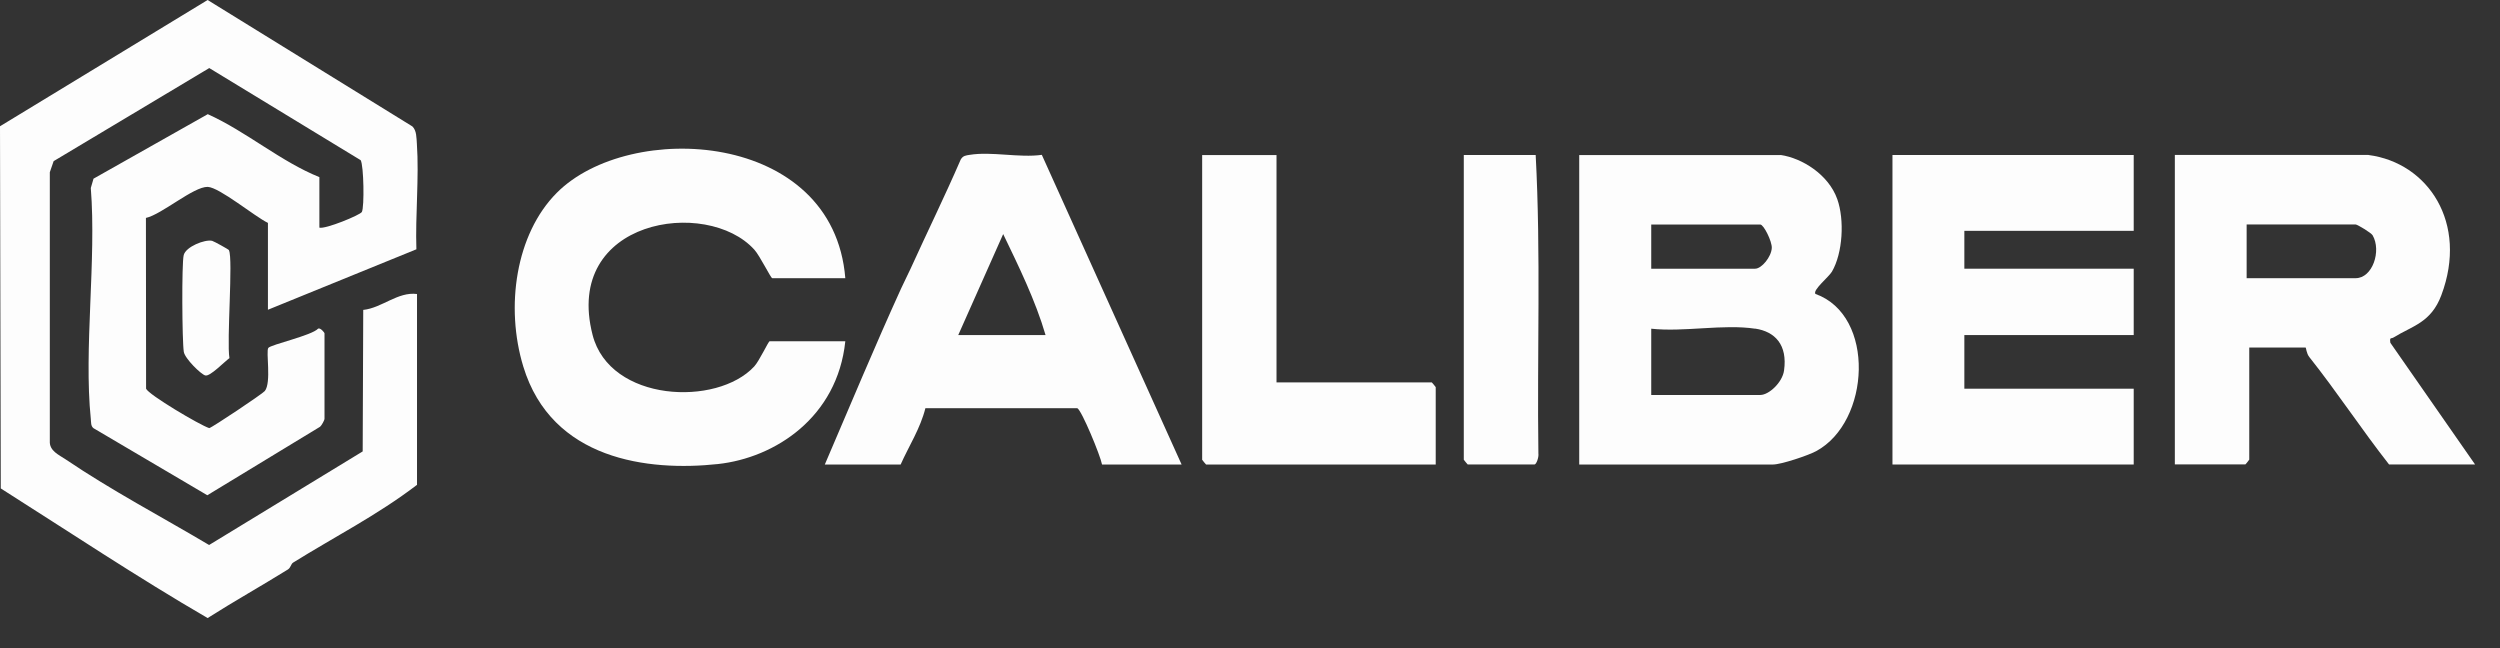 <?xml version="1.0" encoding="utf-8"?>
<svg xmlns="http://www.w3.org/2000/svg" fill="none" height="100%" overflow="visible" preserveAspectRatio="none" style="display: block;" viewBox="0 0 81 21" width="100%">
<rect x="0" y="0" width="81" height="21" fill="#333333" stroke="none"/>
<g id="Logo/Caliber">
<g id="Group">
<path d="M13.504 15.714C12.226 16.69 10.831 17.397 9.496 18.229C9.425 18.274 9.423 18.393 9.325 18.453C8.465 18.986 7.584 19.481 6.727 20.025C4.461 18.709 2.253 17.238 0.025 15.825L0 4.091L6.727 0L13.361 4.096C13.502 4.232 13.491 4.464 13.507 4.66C13.582 5.749 13.454 6.976 13.491 8.077L8.681 10.036V7.222C8.253 7.016 7.109 6.068 6.729 6.055C6.272 6.043 5.241 6.948 4.728 7.061L4.733 12.594C4.808 12.785 6.48 13.778 6.78 13.871C6.88 13.848 8.507 12.76 8.58 12.669C8.799 12.393 8.61 11.389 8.693 11.273C8.771 11.165 10.104 10.871 10.308 10.647C10.378 10.612 10.514 10.771 10.514 10.803V13.567C10.514 13.617 10.421 13.783 10.371 13.826L6.717 16.046L3.03 13.874C2.937 13.801 2.955 13.685 2.942 13.572C2.711 11.293 3.128 8.434 2.942 6.091L3.03 5.789L6.732 3.699C7.979 4.26 9.096 5.236 10.348 5.739V7.376C10.542 7.431 11.668 6.968 11.724 6.868C11.809 6.709 11.786 5.361 11.686 5.19L6.78 2.205L1.738 5.221L1.614 5.58V14.289C1.594 14.613 1.919 14.741 2.127 14.884C3.626 15.898 5.238 16.745 6.775 17.658L11.751 14.626L11.769 10.041C12.375 9.978 12.89 9.445 13.511 9.526V15.717L13.504 15.714Z" fill="#FDFDFD" id="Vector"/>
<path d="M57.697 5.022C58.379 5.122 59.242 5.648 59.528 6.453C59.765 7.122 59.707 8.198 59.355 8.801C59.252 8.977 58.726 9.395 58.819 9.523C60.776 10.22 60.602 13.67 58.842 14.618C58.575 14.761 57.708 15.05 57.446 15.05H51.167V5.024H57.695L57.697 5.022ZM53.498 8.706H56.865C57.079 8.706 57.391 8.321 57.406 8.034C57.416 7.821 57.144 7.275 57.034 7.275H53.5V8.708L53.498 8.706ZM56.868 10.65C55.832 10.494 54.562 10.765 53.5 10.65V12.797H57.034C57.313 12.797 57.75 12.39 57.803 12.005C57.921 11.17 57.509 10.743 56.868 10.647V10.65Z" fill="#FDFDFD" id="Vector_2"/>
<path d="M76.739 5.022C78.668 5.273 79.978 7.222 79.1 9.563C78.766 10.459 78.155 10.559 77.551 10.934C77.473 10.984 77.418 10.909 77.448 11.107L80.192 15.048H77.405C76.515 13.914 75.718 12.697 74.823 11.57C74.727 11.452 74.717 11.261 74.704 11.261H72.876V14.892C72.876 14.892 72.761 15.046 72.751 15.046H70.465V5.019H76.744L76.739 5.022ZM72.791 9.013H76.324C76.87 9.013 77.166 8.128 76.872 7.622C76.824 7.542 76.379 7.273 76.324 7.273H72.791V9.013Z" fill="#FDFDFD" id="Vector_3"/>
<path d="M69.132 5.022V7.479H63.645V8.706H69.132V10.856H63.645V12.594H69.132V15.05H61.316V5.022H69.132Z" fill="#FDFDFD" id="Vector_4"/>
<path d="M27.39 9.013H25.021C24.974 9.013 24.624 8.293 24.441 8.09C22.901 6.385 18.237 7.104 19.2 10.853C19.761 13.031 23.229 13.179 24.436 11.874C24.607 11.688 24.896 11.057 24.936 11.057H27.388C27.131 13.521 25.112 14.834 23.261 15.035C20.998 15.279 17.875 14.902 16.954 11.874C16.366 9.94 16.71 7.587 18.036 6.251C20.392 3.878 27 4.222 27.388 9.013H27.39Z" fill="#FDFDFD" id="Vector_5"/>
<path d="M26.724 15.05C27.541 13.149 28.341 11.223 29.196 9.347C29.291 9.138 29.4 8.93 29.505 8.701C30.041 7.521 30.609 6.365 31.127 5.17C31.203 5.037 31.303 5.037 31.419 5.017C32.123 4.901 33.026 5.12 33.755 5.017L38.284 15.05H35.706C35.651 14.756 35.043 13.285 34.904 13.225H29.983C29.817 13.886 29.45 14.447 29.181 15.05H26.729H26.724ZM33.876 10.856C33.549 9.734 33.003 8.623 32.503 7.584L31.047 10.856H33.873H33.876Z" fill="#FDFDFD" id="Vector_6"/>
<path d="M41.359 5.022V12.39H46.391C46.391 12.39 46.517 12.533 46.517 12.543V15.05H39.076C39.076 15.05 38.95 14.907 38.95 14.897V5.024H41.362L41.359 5.022Z" fill="#FDFDFD" id="Vector_7"/>
<path d="M49.756 5.022C49.927 8.236 49.799 11.472 49.844 14.696C49.862 14.802 49.784 15.048 49.716 15.048H47.553C47.553 15.048 47.427 14.905 47.427 14.895V5.022H49.756Z" fill="#FDFDFD" id="Vector_8"/>
<path d="M7.418 8.11C7.557 8.381 7.34 11.06 7.434 11.603C7.27 11.721 6.812 12.199 6.656 12.166C6.516 12.136 5.988 11.615 5.955 11.399C5.9 11.052 5.884 8.54 5.952 8.266C6.02 7.992 6.641 7.748 6.873 7.803C6.926 7.816 7.403 8.077 7.421 8.107L7.418 8.11Z" fill="#FDFDFD" id="Vector_9"/>
</g>
</g>
</svg>